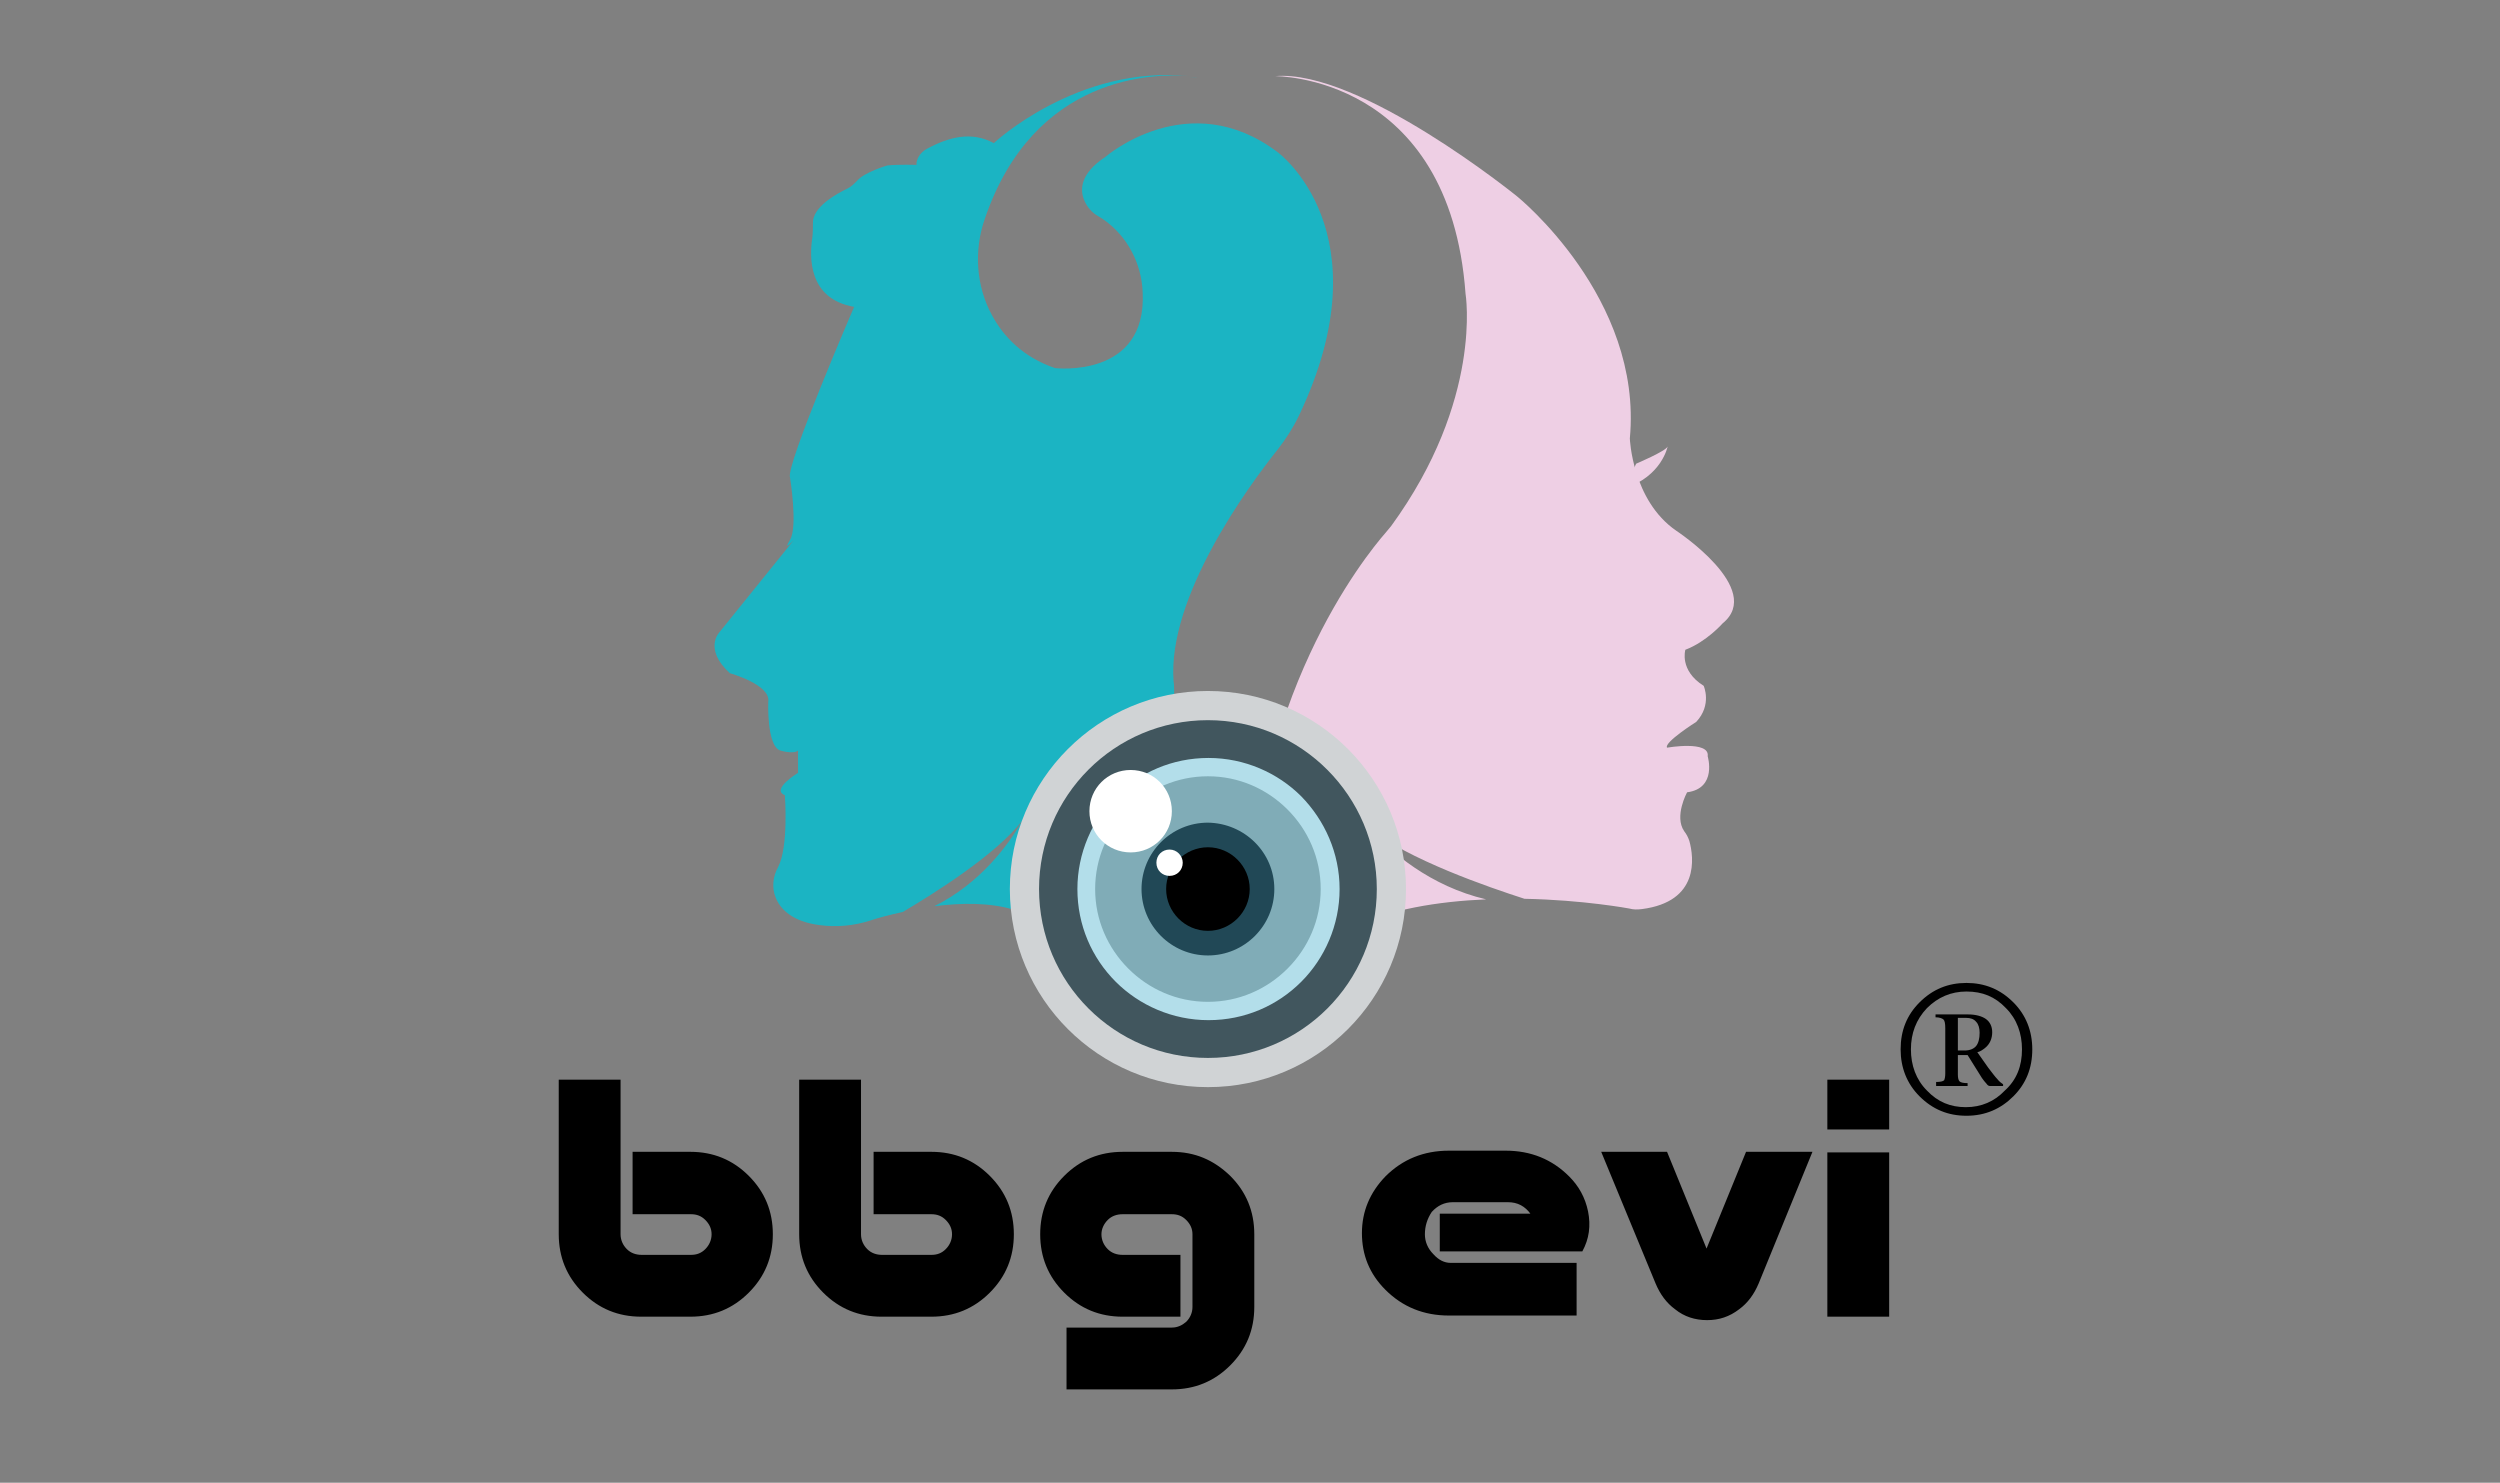 <?xml version="1.0" encoding="utf-8"?>
<!-- Generator: Adobe Illustrator 28.1.0, SVG Export Plug-In . SVG Version: 6.00 Build 0)  -->
<svg version="1.1" id="katman_1" xmlns="http://www.w3.org/2000/svg" xmlns:xlink="http://www.w3.org/1999/xlink" x="0px" y="0px"
	 viewBox="0 0 436.7 259" style="enable-background:new 0 0 436.7 259;" xml:space="preserve">
<rect x="0" y="0" width="436.7" height="259" fill="#808080" stroke="none"/>
<style type="text/css">
	.st0{fill:#EECFE4;}
	.st1{fill:#1BB4C3;}
	.st2{fill:#D0D3D5;}
	.st3{fill:#41565E;}
	.st4{fill:#80ACB7;}
	.st5{fill:#B3DEEA;}
	.st6{fill:#214856;}
	.st7{fill:#FFFFFF;}
</style>
<path class="st0" d="M292.8,92.7c-7.7-5.3-8.1-16.1-8.1-16.1C287,52,265,34.3,265,34.3S237.5,12,222.7,13.3c0,0,30.5-0.3,33.3,38
	c0,0,3.1,18.5-13,40.6c-0.3,0.4-0.7,0.8-1,1.2c-3.4,3.9-23.9,29.1-23.8,70.4l-2.4,17.2l5.8-0.1c2.5-18.1,21.5-22.8,38-23.5
	c-9.8-2.3-16.7-8.3-20.5-12.5c-1.7-1.4-3-2.9-3.4-4.3c0,0,1.2,1.8,3.4,4.3c6.7,5.5,21,10.4,27.2,12.4c10.3,0.2,18.3,1.7,18.3,1.7
	c0.7,0.2,1.4,0.2,2.2,0.1c10.1-1.3,9.1-9,8.3-11.9c-0.2-0.6-0.5-1.2-0.9-1.7c-1.8-2.6,0.5-6.8,0.5-6.8c5.3-0.7,3.6-6.3,3.6-6.3
	c0.4-2.8-7.1-1.5-7.1-1.5c-0.6-0.9,5.1-4.5,5.1-4.5c2.8-3,1.3-6.3,1.3-6.3c-4.3-2.7-3.2-6.3-3.2-6.3c3.7-1.4,6.5-4.6,6.5-4.6
	C308.3,102.9,292.8,92.7,292.8,92.7"/>
<path class="st1" d="M207.6,13.4c0.5,0.1,1,0.1,1.5,0.2C209.2,13.6,208.6,13.5,207.6,13.4"/>
<path class="st1" d="M223.2,26.6c-15.6-11.8-30.1,0.8-30.1,0.8c-4.4,2.9-4.5,5.7-3.7,7.6c0.5,1.2,1.4,2.2,2.5,2.8
	c0.3,0.2,0.5,0.3,0.8,0.5c4.2,2.9,6.7,7.7,6.9,12.7c0.8,15.2-15.3,13.3-15.3,13.3c-5.6-1.9-9-5.5-11-9.2c-2.8-5.1-3.2-11.3-1.3-16.8
	c8.6-25.4,29.9-25.5,35.7-25c-19.5-2-34.1,11.7-34.1,11.7c-3.9-2.1-7.8-1.1-11.7,1c-1.3,0.7-1.9,2-1.8,2.8c0,0-3.1-0.1-5.1,0.1
	c0,0-4.1,1.2-5.3,2.7c-0.5,0.5-1,1-1.6,1.3c-2.1,1-6.2,3.3-6.1,6.1c0,0.8,0,1.7-0.1,2.5c-0.5,3.3-0.8,10.7,7.3,12.1
	c0,0-12,27.8-11.2,29.8c0,0,1.4,8.6,0,10.9c-1.4,2.3,0.7,0,0.7,0l-13,16.1c0,0-2.9,2.9,1.8,7.2c0,0,7.2,2,6.7,5c0,0-0.3,7.7,2.1,8.5
	c0,0,2.3,0.7,3.1,0v3.9c0,0-4.8,2.9-2.3,3.9c0,0,0.7,9-1.2,12.6c-0.9,1.6-1.1,3.6-0.4,5.3c0.8,2,2.9,4.2,7.7,4.8
	c3,0.4,6,0.1,8.8-0.8c1.5-0.5,3.4-1,5.7-1.5c5.4-3.2,16.3-10,20.9-16c1.5-2.7,2.2-4.5,2.2-4.5c-0.1,1.4-0.9,2.9-2.2,4.5
	c-2.5,4.4-7.4,11-15.4,15c4.7-0.6,9.8-0.7,14.2,0.7c9.7,3.1,25.3,15.6,24.6,21.4h5.6l-2.5-16.2l-0.4-20.8l0.4-22.5
	c0-0.6,0-1.3-0.1-1.9c-1.1-14.7,13-34,18.2-40.5c1.4-1.8,2.7-3.8,3.7-5.9C242.2,40.5,223.2,26.6,223.2,26.6"/>
<path class="st0" d="M285.8,81c0,0,5.2-2.2,5.5-3c0,0-1,5.2-7.5,7.3L285.8,81z"/>
<path class="st2" d="M245.6,155.3c0,19.1-15.5,34.6-34.6,34.6c-19.1,0-34.6-15.5-34.6-34.6c0-19.1,15.5-34.6,34.6-34.6
	C230.1,120.7,245.6,136.2,245.6,155.3"/>
<path class="st3" d="M240.5,155.3c0,16.3-13.2,29.5-29.5,29.5c-16.3,0-29.5-13.2-29.5-29.5c0-16.3,13.2-29.5,29.5-29.5
	C227.3,125.8,240.5,139.1,240.5,155.3"/>
<path class="st4" d="M232.3,155.3c0,11.8-9.5,21.3-21.3,21.3c-11.8,0-21.3-9.5-21.3-21.3c0-11.8,9.5-21.3,21.3-21.3
	C222.8,134,232.3,143.6,232.3,155.3"/>
<path class="st5" d="M224.9,169.2c3.6-3.6,5.8-8.5,5.8-13.9c0-5.4-2.2-10.3-5.8-13.9c-3.6-3.6-8.5-5.8-13.9-5.8
	c-5.4,0-10.3,2.2-13.9,5.8c-3.6,3.6-5.8,8.5-5.8,13.9c0,5.4,2.2,10.3,5.8,13.9c3.6,3.6,8.5,5.8,13.9,5.8
	C216.4,175,221.3,172.8,224.9,169.2 M234,155.3c0,6.3-2.6,12.1-6.7,16.2c-4.2,4.2-9.9,6.7-16.2,6.7c-6.3,0-12.1-2.6-16.2-6.7
	c-4.2-4.2-6.7-9.9-6.7-16.2c0-6.3,2.6-12.1,6.7-16.2c4.2-4.2,9.9-6.7,16.2-6.7c6.3,0,12.1,2.6,16.2,6.7
	C231.4,143.3,234,149,234,155.3z"/>
<path class="st6" d="M222.6,155.3c0,6.4-5.2,11.6-11.6,11.6c-6.4,0-11.6-5.2-11.6-11.6c0-6.4,5.2-11.6,11.6-11.6
	C217.4,143.8,222.6,148.9,222.6,155.3"/>
<path d="M218.3,155.3c0,4-3.3,7.3-7.3,7.3c-4,0-7.3-3.3-7.3-7.3c0-4,3.3-7.3,7.3-7.3C215,148,218.3,151.3,218.3,155.3"/>
<path class="st7" d="M204.7,141.7c0,4-3.2,7.2-7.2,7.2c-4,0-7.2-3.2-7.2-7.2c0-4,3.2-7.2,7.2-7.2
	C201.5,134.5,204.7,137.7,204.7,141.7"/>
<path class="st7" d="M206.6,150.7c0,1.3-1,2.3-2.3,2.3c-1.3,0-2.3-1-2.3-2.3c0-1.3,1-2.3,2.3-2.3
	C205.6,148.4,206.6,149.5,206.6,150.7"/>
<path d="M330,197.3h-10.8v-8.7H330V197.3z M330,230h-10.8v-28.7H330V230z M291.2,201.2l6.9,16.9l6.9-16.9h11.6l-9.4,23
	c-0.8,1.9-1.9,3.4-3.4,4.5c-1.7,1.3-3.5,1.9-5.6,1.9c-2.1,0-4-0.6-5.6-1.9c-1.5-1.1-2.6-2.6-3.4-4.5l-9.5-23H291.2z M267.4,212.1
	c-1-1.4-2.3-2.1-4-2.1h-9.6c-1.5,0-2.7,0.6-3.7,1.7c-0.8,1.2-1.2,2.5-1.2,3.9c0,1.3,0.5,2.5,1.5,3.5c0.9,1,1.9,1.5,3,1.5h22v9.2
	h-22.3c-4.4,0-8.1-1.5-11.1-4.5c-2.8-2.8-4.1-6.1-4.1-9.9c0-3.8,1.4-7.1,4.1-9.9c3-3,6.7-4.5,11.1-4.5h9.9c4.4,0,8.1,1.5,11.1,4.5
	c1.7,1.7,2.8,3.7,3.3,6.1c0.5,2.5,0.2,4.8-1,7h-24.9v-6.6H267.4z M206.2,219.1V230h-10.1c-4,0-7.4-1.4-10.2-4.2
	c-2.8-2.8-4.2-6.2-4.2-10.2c0-4,1.4-7.4,4.2-10.2c2.8-2.8,6.2-4.2,10.2-4.2h8.6c4,0,7.3,1.4,10.2,4.2c2.8,2.8,4.2,6.2,4.2,10.2v12.7
	c0,4-1.4,7.4-4.2,10.2c-2.8,2.8-6.2,4.2-10.2,4.2h-18.4v-10.8h18.4c1,0,1.8-0.4,2.5-1c0.7-0.7,1.1-1.6,1.1-2.6v-12.7
	c0-1-0.4-1.8-1.1-2.5c-0.7-0.7-1.5-1-2.5-1h-8.6c-1,0-1.9,0.3-2.6,1c-0.7,0.7-1.1,1.6-1.1,2.5c0,1,0.4,1.9,1.1,2.6
	c0.7,0.7,1.6,1,2.6,1H206.2z M152.6,212v-10.8h10.1c4,0,7.4,1.4,10.2,4.2c2.8,2.8,4.2,6.2,4.2,10.2c0,4-1.4,7.4-4.2,10.2
	c-2.8,2.8-6.2,4.2-10.2,4.2H154c-4,0-7.4-1.4-10.2-4.2c-2.8-2.8-4.2-6.2-4.2-10.2h0v-27h10.8v27c0,1,0.4,1.9,1.1,2.6
	c0.7,0.7,1.6,1,2.6,1h8.6c1,0,1.8-0.3,2.5-1c0.7-0.7,1.1-1.6,1.1-2.6c0-1-0.4-1.8-1.1-2.5c-0.7-0.7-1.5-1-2.5-1H152.6z M110.5,212
	v-10.8h10.1c4,0,7.4,1.4,10.2,4.2c2.8,2.8,4.2,6.2,4.2,10.2c0,4-1.4,7.4-4.2,10.2c-2.8,2.8-6.2,4.2-10.2,4.2h-8.6
	c-4,0-7.4-1.4-10.2-4.2c-2.8-2.8-4.2-6.2-4.2-10.2h0v-27h10.8v27c0,1,0.4,1.9,1.1,2.6c0.7,0.7,1.6,1,2.6,1h8.6c1,0,1.8-0.3,2.5-1
	c0.7-0.7,1.1-1.6,1.1-2.6c0-1-0.4-1.8-1.1-2.5c-0.7-0.7-1.5-1-2.5-1H110.5z"/>
<path d="M342,183.5L342,183.5h1.2c0.9,0,1.6-0.3,2-0.8c0.4-0.5,0.6-1.3,0.6-2.3c0-0.8-0.2-1.5-0.6-1.9c-0.4-0.5-1-0.7-1.8-0.7H342
	V183.5z M339.8,187.5v-7.9c0-0.8-0.1-1.3-0.3-1.5c-0.2-0.2-0.7-0.4-1.4-0.4v-0.5h2.7h3c1.3,0,2.4,0.3,3.1,0.8
	c0.7,0.5,1.1,1.3,1.1,2.3c0,1.1-0.4,2.1-1.3,2.8c-0.4,0.3-0.8,0.6-1.3,0.7l1.9,2.7c0.7,0.9,1.2,1.6,1.6,2c0.3,0.4,0.7,0.7,1,0.9v0.3
	h-2.3c-0.2,0-0.4-0.1-0.6-0.4c-0.3-0.3-0.5-0.6-0.8-1l-2.5-4c-0.1,0-0.3,0-0.4,0H342v3.4c0,0.6,0.1,1,0.3,1.2
	c0.2,0.2,0.7,0.3,1.4,0.3v0.5h-2.7h-2.8V189c0.7,0,1.2-0.1,1.4-0.3C339.7,188.5,339.8,188.1,339.8,187.5z M353.2,183.3
	c0-2.8-0.9-5.3-2.8-7.2c-1.9-2-4.1-2.9-6.9-2.9c-2.7,0-5,1-6.9,2.9c-1.9,2-2.8,4.4-2.8,7.2c0,2.8,0.9,5.3,2.8,7.2
	c1.9,2,4.1,2.9,6.8,2.9c2.7,0,5-1,6.8-2.9C352.3,188.6,353.2,186.2,353.2,183.3z M343.5,171.7c3.2,0,5.9,1.1,8.2,3.4
	c2.2,2.2,3.3,5,3.3,8.2c0,3.3-1.1,6-3.3,8.2c-2.2,2.2-4.9,3.4-8.2,3.4c-3.2,0-5.9-1.1-8.2-3.4c-2.2-2.2-3.3-5-3.3-8.2
	c0-3.3,1.1-6,3.3-8.2C337.6,172.8,340.3,171.7,343.5,171.7z"/>
</svg>
